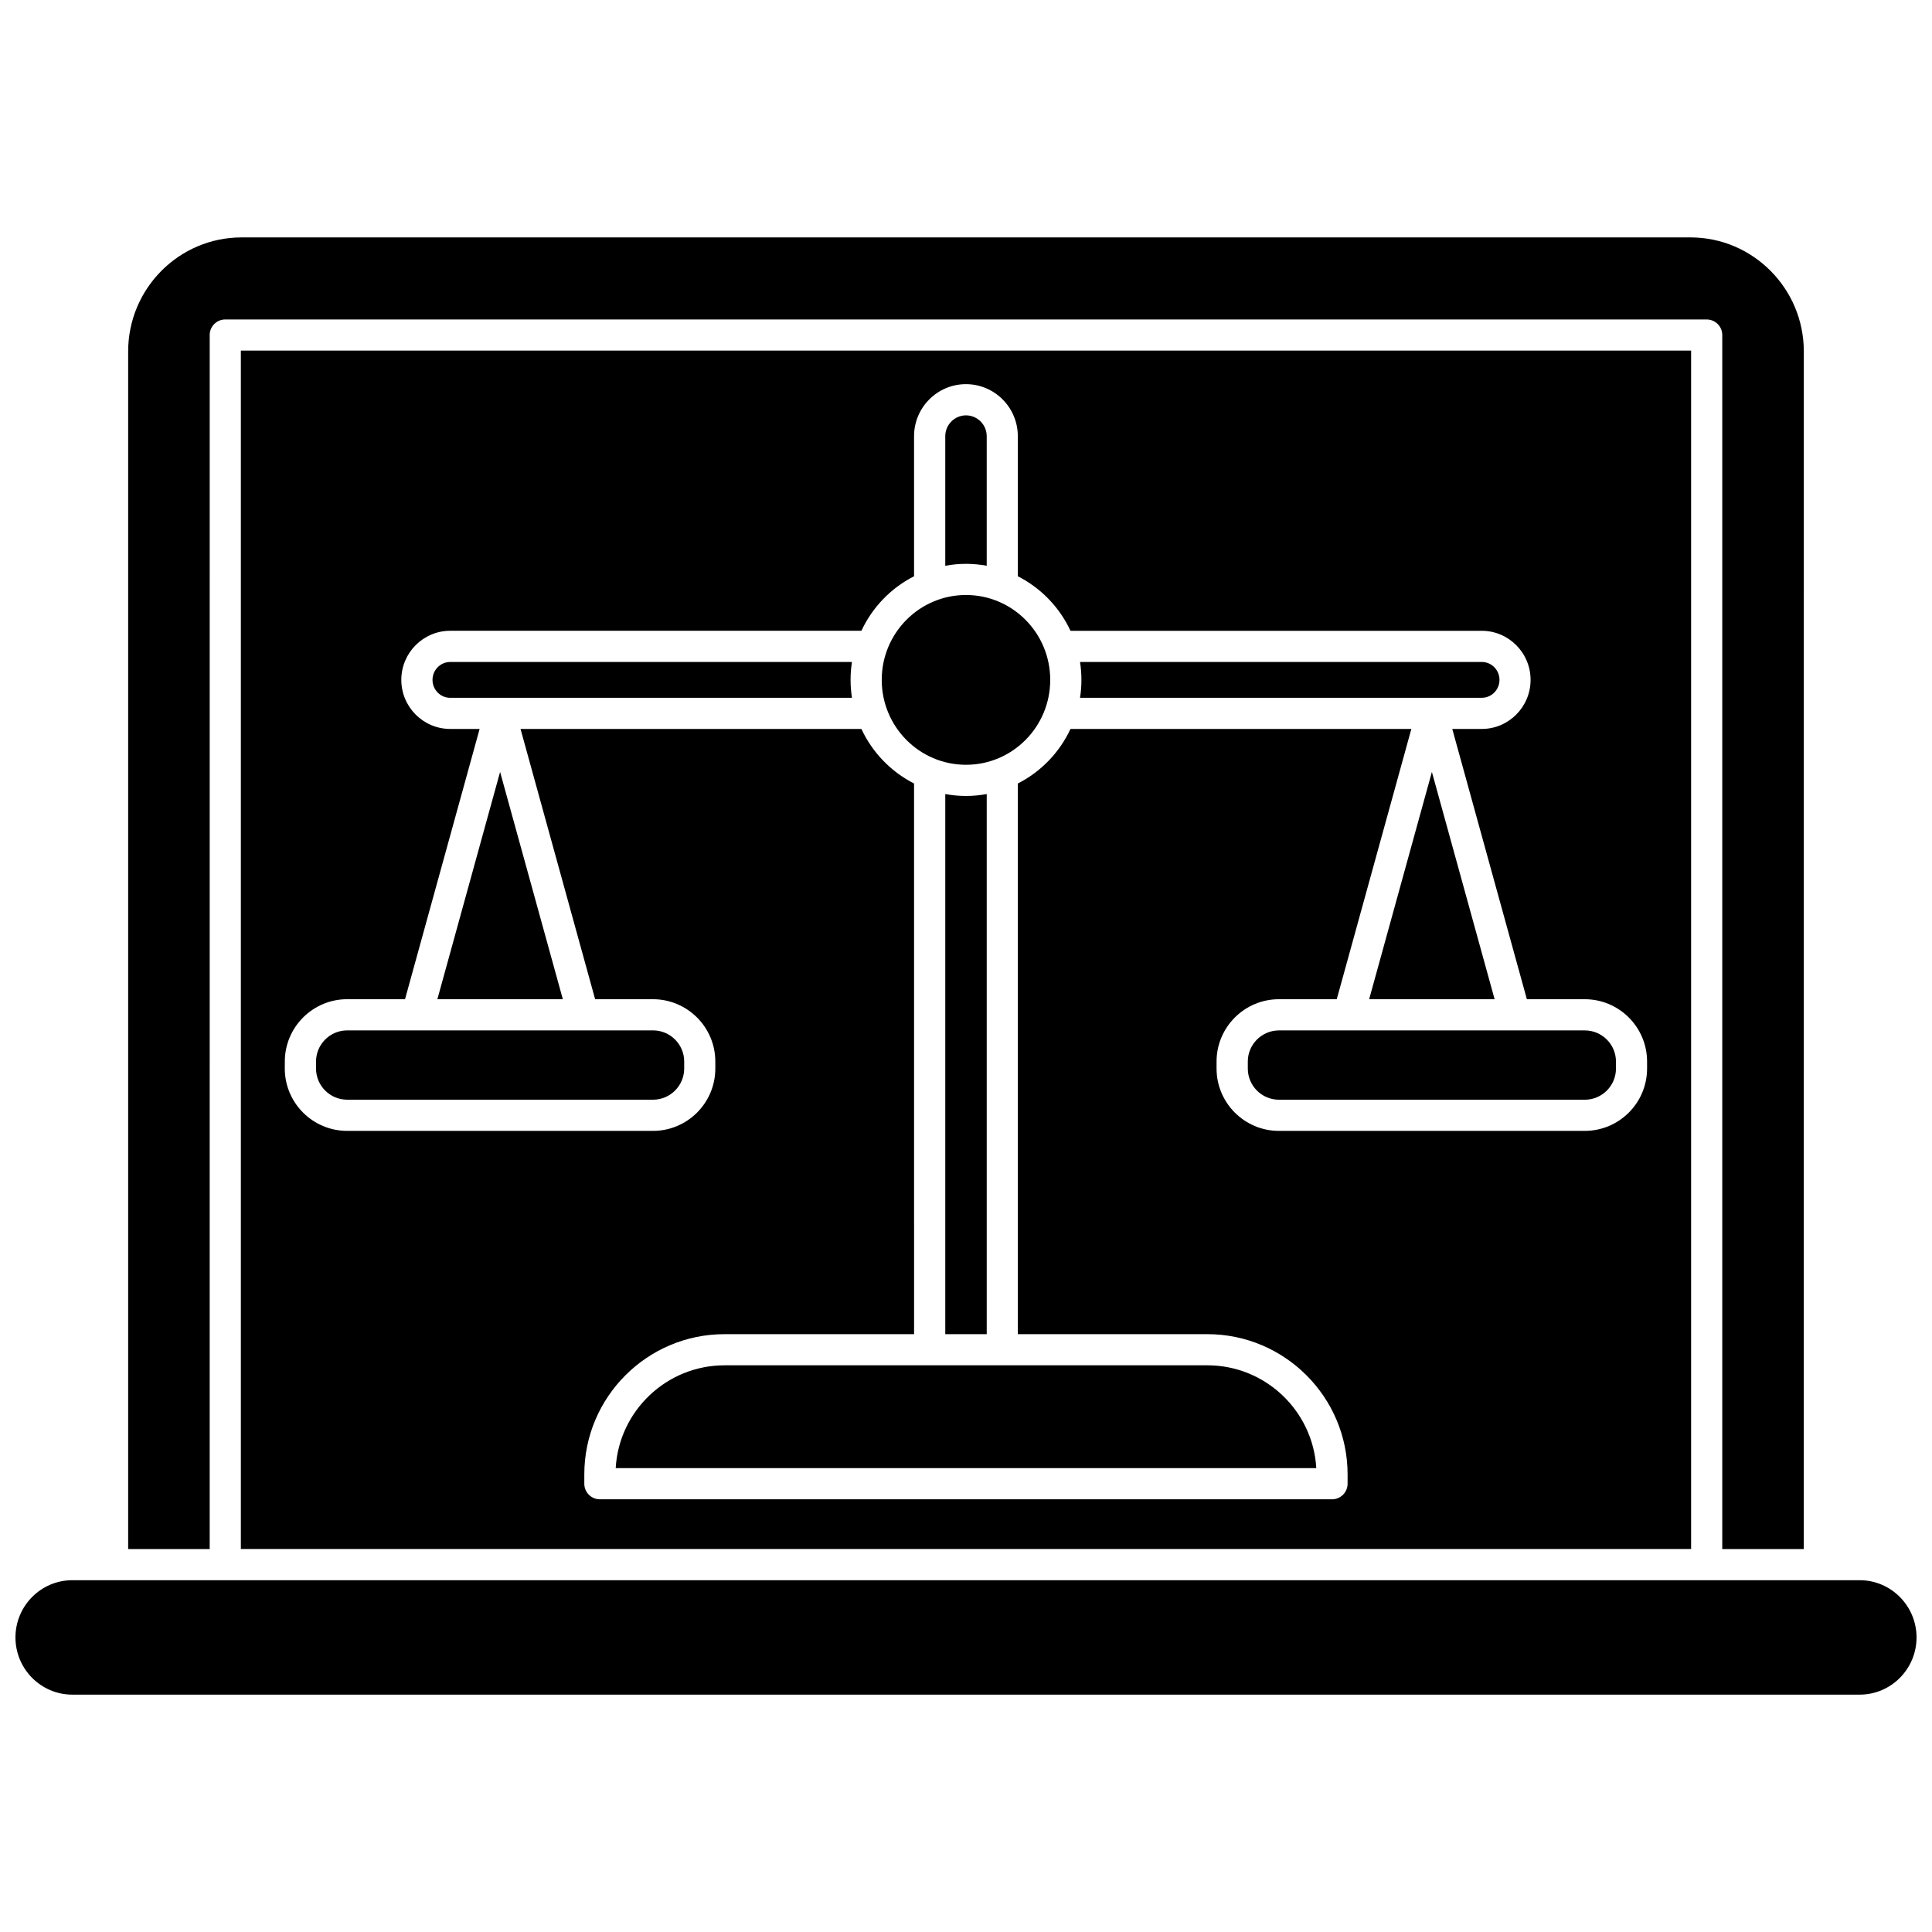 <?xml version="1.0" encoding="UTF-8"?>
<!-- Uploaded to: ICON Repo, www.svgrepo.com, Generator: ICON Repo Mixer Tools -->
<svg width="800px" height="800px" version="1.1" viewBox="144 144 512 512" xmlns="http://www.w3.org/2000/svg">
 <defs>
  <clipPath id="a">
   <path d="m148.09 562h503.81v32h-503.81z"/>
  </clipPath>
 </defs>
 <path d="m405.49 293.93v-34.32c0-3.055-2.465-5.535-5.492-5.535s-5.492 2.484-5.492 5.535v34.324c1.781-0.328 3.617-0.508 5.492-0.508 1.879 0 3.711 0.18 5.492 0.504z"/>
 <path d="m400 354.94c-1.875 0-3.707-0.18-5.492-0.508v143.14h10.984v-143.14c-1.785 0.328-3.617 0.508-5.492 0.508z"/>
 <path d="m430.22 328.92h106.47c2.586 0 4.688-2.129 4.688-4.746 0-2.617-2.102-4.746-4.688-4.746h-106.47c0.238 1.547 0.367 3.133 0.367 4.746 0 1.617-0.125 3.203-0.367 4.746z"/>
 <path d="m390.38 505.82h-54.352c-15.379 0-27.996 12.074-28.859 27.246h185.66c-0.863-15.168-13.48-27.246-28.859-27.246z"/>
 <path d="m506.84 408.8h33.246l-16.621-60.23z"/>
 <path d="m199.57 232.79c0-2.281 1.848-4.129 4.129-4.129h392.59c2.281 0 4.129 1.848 4.129 4.129v321.72h21.609l0.004-317.38c0-16.66-13.48-30.215-30.051-30.215h-383.96c-16.57 0-30.055 13.555-30.055 30.215v317.39h21.609l0.004-321.72z"/>
 <path d="m501.42 417.07h-0.016-18.465c-4.555 0-8.258 3.707-8.258 8.258v1.852c0 4.555 3.707 8.258 8.258 8.258h81.051c4.555 0 8.258-3.707 8.258-8.258v-1.852c0-4.555-3.707-8.258-8.258-8.258h-18.465-0.016-0.012-44.066-0.012z"/>
 <path d="m592.16 554.5v-317.59h-384.33v317.59zm-372.68-129.18c0-9.109 7.41-16.52 16.52-16.52h15.336l19.77-71.625h-7.805c-7.141 0-12.949-5.832-12.949-13.004s5.809-13.008 12.949-13.008h108.98c2.91-6.246 7.848-11.348 13.957-14.453l-0.004-37.109c0-7.606 6.168-13.797 13.75-13.797 7.582 0 13.75 6.188 13.75 13.797v37.113c6.109 3.106 11.047 8.207 13.957 14.453h108.98c7.141 0 12.949 5.836 12.949 13.008 0 7.172-5.809 13.004-12.949 13.004h-7.805l19.77 71.625h15.336c9.109 0 16.52 7.41 16.52 16.52v1.852c0 9.109-7.41 16.52-16.52 16.52h-81.051c-9.109 0-16.52-7.41-16.52-16.52v-1.852c0-9.109 7.41-16.52 16.52-16.52h15.332l19.77-71.625h-90.332c-2.91 6.246-7.848 11.348-13.957 14.457v145.93h50.223c20.492 0 37.168 16.672 37.168 37.168v2.469c0 2.281-1.848 4.129-4.129 4.129h-194.02c-2.281 0-4.129-1.848-4.129-4.129v-2.469c0-20.492 16.672-37.168 37.168-37.168h50.223l-0.004-145.93c-6.109-3.106-11.047-8.211-13.957-14.457h-90.332l19.77 71.625h15.332c9.109 0 16.52 7.41 16.52 16.52v1.852c0 9.109-7.41 16.52-16.52 16.52l-81.055-0.004c-9.109 0-16.52-7.41-16.52-16.52z"/>
 <g clip-path="url(#a)">
  <path d="m636.83 562.77h-473.66c-8.312 0-15.074 6.801-15.074 15.164 0 8.363 6.762 15.164 15.074 15.164h473.66c8.312 0 15.074-6.801 15.074-15.164-0.004-8.363-6.766-15.164-15.074-15.164z"/>
 </g>
 <path d="m422.32 324.18c0 12.426-9.996 22.496-22.324 22.496-12.332 0-22.328-10.07-22.328-22.496 0-12.426 9.996-22.5 22.328-22.5 12.328 0 22.324 10.074 22.324 22.5"/>
 <path d="m236.01 435.43h81.051c4.555 0 8.258-3.707 8.258-8.258v-1.852c0-4.555-3.707-8.258-8.258-8.258h-18.465-0.016-0.012-44.066-0.012-0.016-18.465c-4.555 0-8.258 3.707-8.258 8.258v1.852c0 4.555 3.703 8.258 8.258 8.258z"/>
 <path d="m276.53 348.57-16.621 60.23h33.246z"/>
 <path d="m369.41 324.18c0-1.613 0.125-3.199 0.367-4.746h-106.47c-2.586 0-4.688 2.129-4.688 4.746 0 2.617 2.102 4.746 4.688 4.746h106.47c-0.238-1.547-0.367-3.133-0.367-4.746z"/>
</svg>